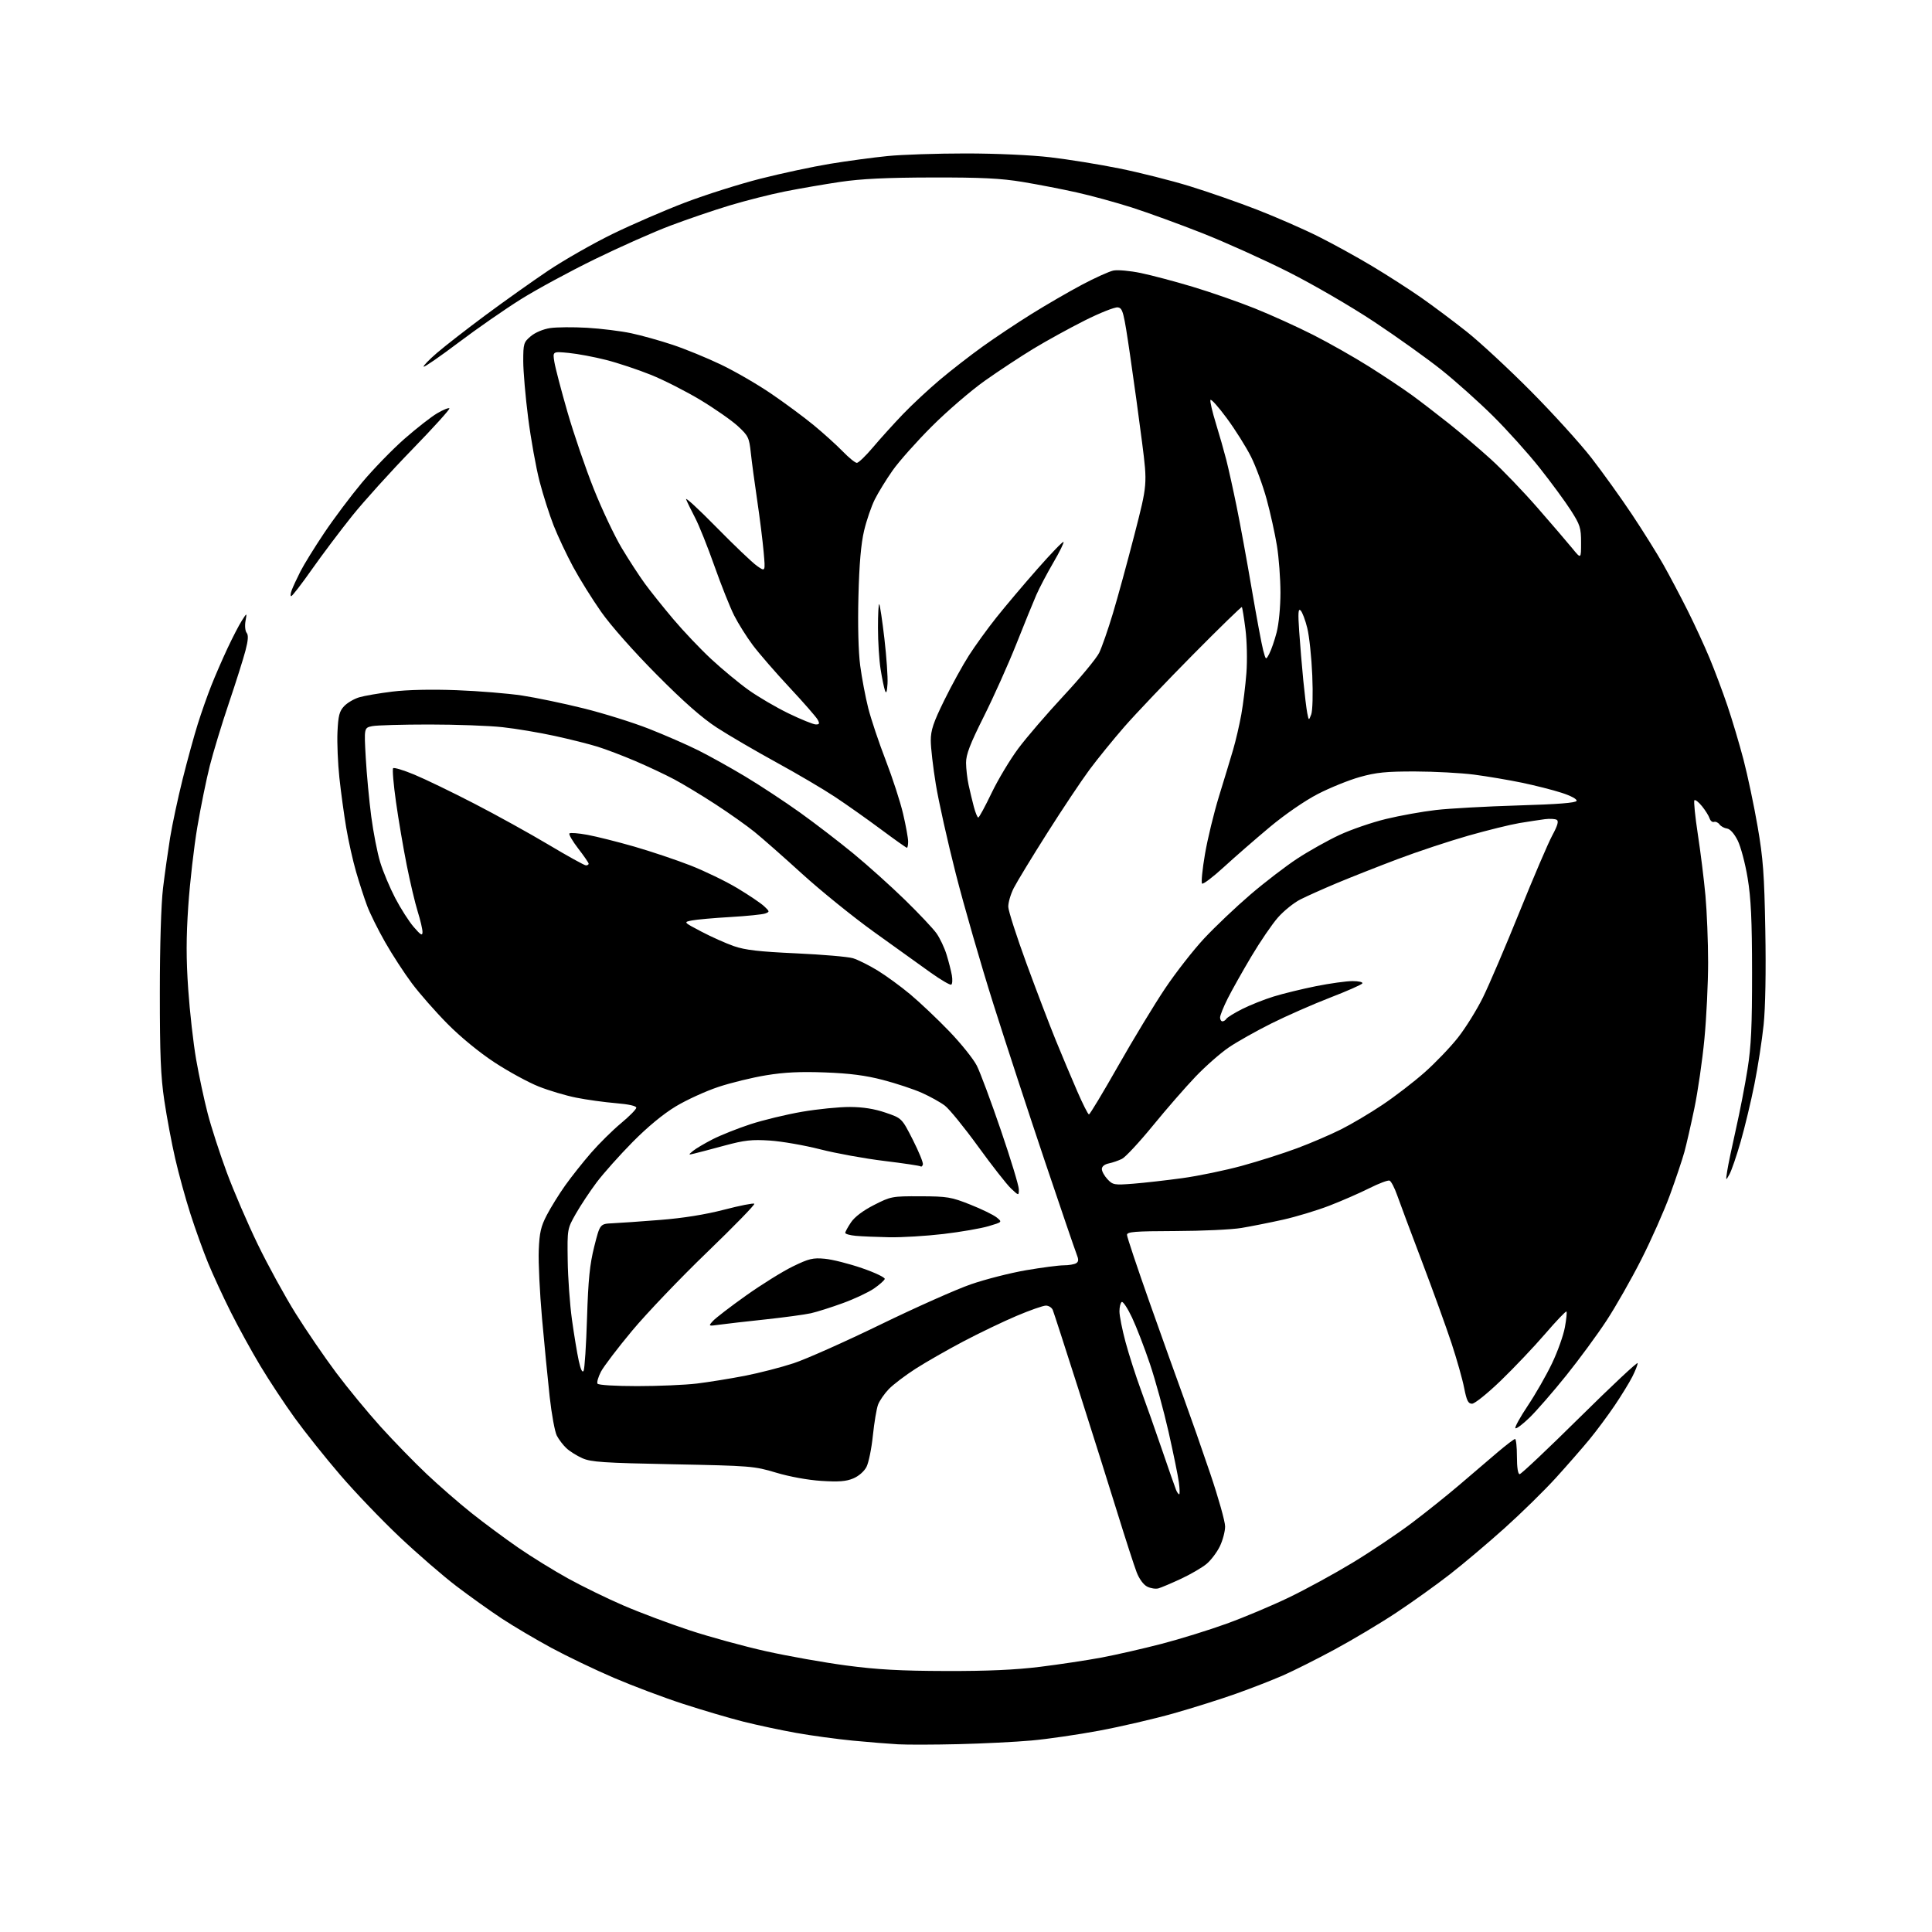<?xml version="1.0" encoding="UTF-8" standalone="no"?>
<svg 
  version="1.1" 
  xmlns="http://www.w3.org/2000/svg" 
  xmlns:xlink="http://www.w3.org/1999/xlink" 
  xmlns:svg="http://www.w3.org/2000/svg"
  xmlns:rdf="http://www.w3.org/1999/02/22-rdf-syntax-ns#"
  xmlns:cc="http://creativecommons.org/ns#"
  xmlns:dc="http://purl.org/dc/elements/1.1/"
  viewBox="0 0 768 768"
  width="768"
  height="768"
>
<style>svg {background-color: white; }</style>"
<path stroke="none" fill="black" fill-rule="evenodd" d="M381.00,693.33C371.38,693.56 360.57,693.59 357.00,693.39C353.43,693.19 345.32,692.54 339.00,691.93C332.68,691.32 322.55,689.94 316.50,688.86C310.45,687.78 301.00,685.76 295.50,684.38C290.00,682.99 279.20,679.81 271.50,677.30C263.80,674.80 251.43,670.14 244.00,666.95C236.57,663.77 225.42,658.42 219.22,655.07C213.01,651.71 204.14,646.47 199.50,643.42C194.87,640.36 186.73,634.56 181.43,630.52C176.12,626.48 165.96,617.68 158.84,610.96C151.72,604.24 141.08,593.13 135.20,586.27C129.31,579.41 121.20,569.24 117.17,563.67C113.14,558.09 107.00,548.80 103.53,543.02C100.05,537.23 94.73,527.55 91.70,521.50C88.67,515.45 84.62,506.68 82.70,502.00C80.78,497.32 77.62,488.55 75.68,482.49C73.74,476.44 71.01,466.54 69.63,460.49C68.24,454.45 66.30,444.10 65.32,437.50C63.89,427.94 63.53,419.20 63.54,394.50C63.54,375.70 64.05,359.37 64.81,353.00C65.51,347.23 66.78,338.23 67.62,333.00C68.47,327.77 70.70,317.34 72.58,309.80C74.46,302.27 77.18,292.37 78.62,287.80C80.05,283.24 82.48,276.35 84.01,272.50C85.53,268.65 88.43,261.99 90.44,257.70C92.45,253.41 95.01,248.46 96.14,246.70C98.19,243.50 98.19,243.50 97.59,246.89C97.26,248.76 97.47,250.86 98.05,251.56C98.79,252.46 98.66,254.53 97.57,258.66C96.73,261.87 93.77,271.25 90.98,279.50C88.19,287.75 84.78,298.96 83.40,304.40C82.02,309.85 79.79,320.79 78.45,328.71C77.10,336.64 75.49,350.74 74.85,360.06C73.99,372.71 73.98,381.13 74.82,393.25C75.43,402.19 76.85,414.74 77.97,421.15C79.09,427.55 81.15,437.22 82.56,442.62C83.96,448.03 87.37,458.54 90.12,465.98C92.87,473.42 98.42,486.30 102.45,494.62C106.48,502.94 113.26,515.31 117.52,522.12C121.78,528.93 129.03,539.53 133.64,545.69C138.25,551.84 146.22,561.52 151.35,567.19C156.48,572.86 164.68,581.29 169.59,585.93C174.49,590.56 182.55,597.58 187.50,601.51C192.45,605.45 200.78,611.62 206.00,615.22C211.22,618.82 220.15,624.34 225.84,627.48C231.53,630.62 241.43,635.45 247.84,638.21C254.25,640.98 266.02,645.40 274.00,648.03C281.98,650.67 295.70,654.43 304.50,656.39C313.30,658.35 327.70,660.91 336.50,662.07C348.73,663.69 358.04,664.21 376.00,664.25C392.55,664.30 403.64,663.80 413.50,662.58C421.20,661.63 432.23,659.96 438.00,658.88C443.77,657.79 454.48,655.34 461.80,653.44C469.11,651.54 480.74,647.93 487.65,645.42C494.56,642.92 505.68,638.24 512.36,635.02C519.04,631.81 530.41,625.60 537.64,621.22C544.87,616.85 555.44,609.75 561.14,605.46C566.84,601.17 575.48,594.25 580.35,590.08C585.21,585.91 591.96,580.15 595.35,577.27C598.73,574.40 601.84,572.04 602.25,572.02C602.66,572.01 603.00,575.15 603.00,579.00C603.00,583.36 603.41,586.00 604.08,586.00C604.68,586.00 615.48,575.80 628.08,563.33C640.69,550.86 651.00,541.21 651.00,541.87C651.00,542.54 650.04,544.97 648.86,547.29C647.68,549.61 644.54,554.73 641.88,558.67C639.22,562.61 634.71,568.69 631.85,572.17C628.98,575.65 622.94,582.57 618.42,587.54C613.90,592.51 604.79,601.44 598.18,607.38C591.57,613.32 581.74,621.63 576.32,625.84C570.91,630.05 561.31,636.92 554.99,641.10C548.67,645.29 537.65,651.86 530.50,655.72C523.35,659.58 514.12,664.21 510.00,666.01C505.88,667.82 497.55,671.06 491.50,673.22C485.45,675.38 474.20,678.93 466.50,681.11C458.80,683.28 445.52,686.37 437.00,687.96C428.48,689.55 416.32,691.32 410.00,691.88C403.68,692.45 390.62,693.10 381.00,693.33zM460.50,631.40C459.40,631.70 457.39,631.40 456.03,630.71C454.56,629.97 452.85,627.65 451.83,624.98C450.88,622.52 447.39,611.73 444.07,601.00C440.75,590.27 433.80,568.23 428.62,552.00C423.44,535.77 418.89,521.71 418.50,520.75C418.11,519.79 416.88,519.00 415.76,519.00C414.65,519.00 409.41,520.84 404.12,523.08C398.83,525.32 389.32,529.88 383.00,533.21C376.68,536.54 368.12,541.43 364.00,544.07C359.88,546.71 355.07,550.37 353.31,552.19C351.56,554.01 349.64,556.79 349.04,558.37C348.45,559.94 347.52,565.48 346.98,570.66C346.45,575.85 345.30,581.45 344.44,583.12C343.52,584.90 341.34,586.80 339.18,587.70C336.36,588.89 333.39,589.12 326.50,588.68C321.18,588.34 313.82,587.00 308.50,585.40C299.80,582.79 298.44,582.68 267.50,582.07C239.97,581.53 234.94,581.20 231.51,579.67C229.32,578.70 226.47,576.91 225.17,575.70C223.87,574.49 222.15,572.24 221.35,570.70C220.55,569.16 219.27,562.18 218.50,555.20C217.73,548.21 216.37,534.20 215.46,524.05C214.56,513.91 213.97,501.76 214.16,497.05C214.44,490.00 215.00,487.54 217.37,483.00C218.94,479.98 222.23,474.68 224.67,471.24C227.12,467.80 231.75,461.95 234.98,458.24C238.21,454.53 243.56,449.25 246.87,446.50C250.18,443.75 252.91,440.98 252.94,440.35C252.98,439.63 249.94,438.95 244.75,438.52C240.21,438.14 233.12,437.16 229.00,436.33C224.88,435.51 218.16,433.51 214.08,431.88C209.99,430.25 202.13,425.96 196.60,422.34C190.58,418.39 183.08,412.25 177.90,407.01C173.14,402.20 166.76,394.94 163.73,390.88C160.69,386.82 155.90,379.46 153.09,374.51C150.27,369.57 147.04,363.06 145.92,360.04C144.79,357.03 142.82,350.95 141.54,346.53C140.26,342.11 138.50,334.23 137.62,329.00C136.74,323.77 135.52,314.85 134.91,309.16C134.30,303.47 133.96,295.30 134.15,290.99C134.45,284.50 134.90,282.73 136.79,280.72C138.04,279.39 140.74,277.80 142.79,277.19C144.83,276.58 150.78,275.56 156.00,274.92C161.93,274.19 171.52,273.98 181.50,274.36C190.30,274.69 202.00,275.65 207.50,276.48C213.00,277.31 224.03,279.61 232.00,281.59C239.97,283.57 251.68,287.23 258.00,289.72C264.32,292.21 273.10,296.04 277.50,298.24C281.90,300.43 290.34,305.13 296.26,308.68C302.17,312.23 311.93,318.66 317.95,322.96C323.96,327.26 333.55,334.63 339.27,339.33C344.98,344.03 354.18,352.30 359.71,357.69C365.24,363.09 370.89,369.07 372.26,371.00C373.63,372.93 375.44,376.75 376.28,379.50C377.13,382.25 378.07,385.95 378.38,387.71C378.68,389.48 378.58,391.14 378.14,391.41C377.71,391.68 374.01,389.52 369.92,386.61C365.84,383.70 355.68,376.41 347.34,370.41C339.01,364.41 326.18,354.03 318.84,347.35C311.51,340.67 303.00,333.18 299.95,330.71C296.90,328.24 289.93,323.30 284.45,319.74C278.98,316.17 271.57,311.70 268.00,309.80C264.43,307.90 257.45,304.62 252.51,302.51C247.56,300.40 240.81,297.83 237.51,296.81C234.20,295.78 226.55,293.86 220.50,292.54C214.45,291.22 205.13,289.65 199.79,289.07C194.45,288.48 181.34,288.00 170.66,288.00C159.99,288.00 149.78,288.29 147.98,288.65C144.72,289.31 144.72,289.31 145.39,301.16C145.76,307.69 146.74,318.20 147.57,324.53C148.40,330.86 150.00,339.06 151.14,342.77C152.27,346.47 154.96,352.88 157.11,357.00C159.26,361.12 162.57,366.30 164.47,368.50C167.28,371.75 167.93,372.12 167.95,370.50C167.96,369.40 167.11,365.76 166.06,362.41C165.01,359.06 163.04,350.73 161.68,343.91C160.32,337.08 158.39,325.78 157.41,318.78C156.42,311.78 155.91,305.75 156.28,305.38C156.66,305.01 160.46,306.16 164.73,307.94C169.00,309.71 179.70,314.88 188.50,319.43C197.30,323.97 210.65,331.36 218.16,335.84C225.68,340.33 232.32,344.00 232.91,344.00C233.51,344.00 234.00,343.70 234.00,343.34C234.00,342.98 232.14,340.27 229.86,337.32C227.58,334.36 226.01,331.66 226.36,331.30C226.72,330.95 229.94,331.20 233.52,331.86C237.10,332.52 245.46,334.62 252.08,336.52C258.70,338.43 268.78,341.81 274.47,344.03C280.15,346.26 288.56,350.33 293.14,353.08C297.72,355.83 302.50,359.06 303.77,360.26C305.98,362.33 306.00,362.46 304.17,363.13C303.12,363.52 296.91,364.15 290.38,364.53C283.85,364.91 276.96,365.52 275.07,365.89C271.64,366.56 271.64,366.56 278.81,370.33C282.76,372.41 288.58,375.01 291.75,376.11C296.21,377.66 301.76,378.30 316.50,378.97C326.95,379.45 337.10,380.32 339.06,380.91C341.02,381.50 345.39,383.68 348.78,385.74C352.17,387.81 358.07,392.11 361.89,395.31C365.70,398.50 372.66,405.09 377.34,409.95C382.02,414.81 386.96,420.97 388.31,423.64C389.66,426.31 393.97,437.88 397.88,449.34C401.80,460.80 405.00,471.34 405.00,472.77C405.00,475.37 405.00,475.37 401.89,472.44C400.18,470.82 394.29,463.30 388.80,455.73C383.30,448.15 377.37,440.86 375.60,439.51C373.84,438.17 369.72,435.88 366.45,434.42C363.18,432.97 356.23,430.66 351.00,429.30C344.08,427.49 337.83,426.68 328.00,426.31C318.15,425.94 311.81,426.24 304.54,427.44C299.07,428.33 290.52,430.42 285.54,432.08C280.57,433.73 272.98,437.20 268.68,439.78C263.68,442.79 257.47,447.91 251.46,453.99C246.30,459.22 239.86,466.44 237.16,470.03C234.47,473.62 230.74,479.25 228.88,482.53C225.50,488.49 225.50,488.51 225.67,501.00C225.76,507.88 226.52,518.45 227.35,524.50C228.19,530.55 229.41,537.94 230.06,540.91C230.82,544.41 231.50,545.83 231.99,544.91C232.40,544.14 233.02,534.73 233.35,524.00C233.84,508.55 234.44,502.63 236.23,495.50C238.50,486.50 238.50,486.50 243.50,486.27C246.25,486.15 254.77,485.55 262.44,484.94C271.53,484.23 280.37,482.81 287.81,480.88C294.10,479.24 299.51,478.18 299.85,478.51C300.18,478.85 291.76,487.49 281.14,497.73C270.52,507.96 257.11,522.00 251.33,528.92C245.56,535.84 239.96,543.20 238.88,545.28C237.80,547.37 237.19,549.50 237.52,550.03C237.86,550.59 244.63,551.00 253.34,551.00C261.70,551.00 272.37,550.54 277.03,549.98C281.69,549.41 290.23,548.04 296.00,546.92C301.77,545.80 310.55,543.54 315.50,541.90C320.45,540.27 335.98,533.35 350.00,526.53C364.02,519.71 380.23,512.50 386.00,510.51C391.77,508.52 401.61,506.01 407.85,504.94C414.09,503.87 420.84,502.99 422.85,502.98C424.86,502.98 427.08,502.60 427.79,502.15C428.80,501.51 428.83,500.71 427.92,498.42C427.28,496.81 421.61,480.20 415.31,461.50C409.02,442.80 399.81,414.68 394.85,399.00C389.90,383.32 383.18,360.03 379.92,347.23C376.66,334.43 373.09,318.46 372.00,311.73C370.90,305.00 370.00,297.20 370.00,294.40C370.00,290.26 371.01,287.24 375.36,278.38C378.30,272.38 382.73,264.33 385.20,260.49C387.67,256.64 392.55,249.90 396.05,245.50C399.55,241.10 406.88,232.42 412.34,226.22C417.80,220.01 422.49,215.16 422.76,215.42C423.02,215.69 421.19,219.42 418.68,223.70C416.18,227.99 413.15,233.75 411.95,236.50C410.75,239.25 407.16,248.06 403.98,256.08C400.79,264.10 394.99,277.03 391.09,284.82C385.58,295.83 384.01,299.92 384.02,303.24C384.04,305.58 384.49,309.52 385.03,312.00C385.56,314.48 386.51,318.41 387.13,320.75C387.75,323.09 388.54,324.99 388.88,324.98C389.22,324.98 391.60,320.59 394.17,315.23C396.74,309.88 401.53,301.90 404.81,297.50C408.09,293.10 416.23,283.65 422.88,276.50C429.54,269.35 435.86,261.70 436.94,259.50C438.01,257.30 440.45,250.30 442.36,243.95C444.28,237.60 448.15,223.43 450.98,212.45C456.11,192.50 456.11,192.50 454.01,176.00C452.86,166.93 450.69,151.18 449.20,141.00C446.68,123.85 446.33,122.48 444.34,122.19C443.16,122.02 437.26,124.36 431.22,127.39C425.19,130.42 416.04,135.45 410.89,138.57C405.75,141.69 397.03,147.43 391.52,151.33C386.01,155.23 376.53,163.39 370.45,169.46C364.37,175.53 357.35,183.43 354.84,187.00C352.33,190.57 349.14,195.75 347.76,198.50C346.38,201.25 344.45,206.88 343.48,211.00C342.26,216.17 341.56,224.26 341.24,237.08C340.95,248.42 341.22,259.13 341.94,264.58C342.59,269.49 344.03,277.10 345.14,281.50C346.26,285.90 349.38,295.23 352.09,302.23C354.79,309.23 357.91,318.81 359.00,323.52C360.10,328.23 361.00,333.19 361.00,334.54C361.00,335.89 360.78,337.00 360.51,337.00C360.23,337.00 355.57,333.69 350.14,329.65C344.71,325.61 336.49,319.80 331.88,316.75C327.27,313.69 316.75,307.50 308.50,302.99C300.25,298.47 289.68,292.30 285.00,289.26C279.08,285.42 271.78,278.99 260.99,268.12C251.88,258.94 242.81,248.69 238.99,243.25C235.42,238.17 230.39,230.10 227.82,225.33C225.25,220.55 221.77,213.18 220.10,208.95C218.43,204.71 215.90,196.80 214.49,191.37C213.08,185.94 211.04,174.62 209.96,166.21C208.88,157.80 208.00,147.61 208.00,143.55C208.00,136.58 208.17,136.04 211.00,133.65C212.76,132.17 215.95,130.83 218.68,130.42C221.26,130.03 227.89,129.98 233.43,130.30C238.97,130.63 246.84,131.60 250.92,132.47C254.99,133.33 262.42,135.41 267.42,137.08C272.41,138.74 281.00,142.26 286.50,144.89C292.00,147.51 300.96,152.69 306.41,156.40C311.86,160.10 319.51,165.76 323.41,168.97C327.31,172.18 332.51,176.88 334.96,179.40C337.41,181.93 339.95,184.00 340.61,184.00C341.27,184.00 344.18,181.19 347.08,177.75C349.98,174.31 355.32,168.42 358.93,164.65C362.54,160.88 369.15,154.73 373.61,150.97C378.07,147.21 385.72,141.27 390.61,137.76C395.50,134.25 404.23,128.43 410.00,124.84C415.77,121.24 424.77,116.02 430.00,113.24C435.23,110.46 440.89,107.90 442.58,107.55C444.28,107.20 449.19,107.64 453.49,108.53C457.79,109.42 467.10,111.89 474.18,114.02C481.26,116.15 492.33,120.00 498.78,122.59C505.23,125.17 515.67,129.91 522.00,133.12C528.33,136.33 538.33,142.01 544.24,145.73C550.14,149.45 557.76,154.53 561.16,157.00C564.56,159.47 571.20,164.58 575.92,168.33C580.64,172.09 588.18,178.51 592.69,182.60C597.19,186.69 605.52,195.36 611.19,201.86C616.86,208.36 623.08,215.60 625.00,217.96C628.50,222.25 628.50,222.25 628.50,215.73C628.50,209.81 628.12,208.62 624.43,202.86C622.19,199.36 616.62,191.78 612.04,186.00C607.46,180.22 599.11,170.94 593.48,165.36C587.85,159.78 578.62,151.53 572.97,147.02C567.32,142.52 555.30,133.93 546.26,127.93C537.10,121.85 522.02,113.09 512.17,108.12C502.45,103.22 487.07,96.29 478.00,92.71C468.93,89.13 456.33,84.54 450.00,82.51C443.68,80.49 433.78,77.77 428.00,76.49C422.23,75.20 412.55,73.32 406.50,72.32C397.83,70.89 390.20,70.51 370.50,70.55C352.35,70.59 342.35,71.08 334.00,72.31C327.68,73.25 317.77,74.96 312.00,76.11C306.23,77.26 296.34,79.77 290.04,81.67C283.74,83.57 273.17,87.18 266.54,89.68C259.92,92.17 246.40,98.17 236.50,103.01C226.60,107.84 213.34,115.02 207.04,118.97C200.74,122.91 189.58,130.66 182.25,136.19C174.91,141.72 168.69,146.03 168.42,145.75C168.15,145.48 170.53,143.02 173.71,140.28C176.90,137.54 185.57,130.79 193.00,125.28C200.43,119.77 211.62,111.82 217.88,107.61C224.14,103.41 235.62,96.86 243.38,93.06C251.15,89.27 264.16,83.63 272.30,80.53C280.43,77.43 293.93,73.16 302.30,71.03C310.66,68.91 323.12,66.24 330.00,65.11C336.88,63.98 347.16,62.59 352.86,62.03C358.55,61.46 372.50,61.00 383.86,61.00C395.96,61.00 409.89,61.63 417.49,62.52C424.63,63.35 437.01,65.35 444.99,66.97C452.97,68.58 465.53,71.74 472.88,74.00C480.24,76.26 492.39,80.50 499.88,83.42C507.37,86.34 518.23,91.09 524.00,93.98C529.77,96.86 539.45,102.19 545.50,105.82C551.55,109.45 560.33,115.09 565.00,118.35C569.67,121.62 577.77,127.68 583.00,131.82C588.23,135.96 599.70,146.60 608.50,155.46C617.30,164.32 628.15,176.28 632.62,182.03C637.08,187.79 644.34,197.90 648.74,204.50C653.13,211.10 658.76,220.10 661.24,224.50C663.72,228.90 668.04,237.09 670.86,242.70C673.67,248.31 677.61,256.86 679.62,261.70C681.63,266.54 684.81,275.00 686.67,280.50C688.54,286.00 691.42,295.68 693.08,302.00C694.73,308.32 697.25,320.25 698.67,328.50C700.87,341.23 701.34,347.48 701.74,369.86C702.04,386.18 701.78,400.45 701.07,407.36C700.43,413.48 698.79,424.12 697.41,431.00C696.04,437.88 693.57,448.16 691.93,453.86C690.29,459.56 688.28,465.41 687.46,466.86C686.00,469.47 685.99,469.46 686.59,465.50C686.92,463.30 688.47,455.86 690.03,448.96C691.59,442.07 693.69,431.27 694.68,424.96C696.12,415.92 696.49,407.81 696.47,386.50C696.45,365.68 696.05,357.10 694.71,349.01C693.76,343.24 691.97,336.52 690.74,334.07C689.37,331.35 687.73,329.52 686.53,329.36C685.44,329.22 684.09,328.48 683.53,327.72C682.96,326.95 681.98,326.50 681.33,326.72C680.69,326.93 679.91,326.30 679.59,325.31C679.27,324.31 677.92,322.15 676.59,320.50C675.26,318.85 673.90,317.78 673.56,318.11C673.22,318.45 673.83,324.53 674.91,331.61C676.00,338.70 677.36,349.68 677.94,356.00C678.52,362.32 678.99,374.29 679.00,382.59C679.00,390.89 678.34,404.61 677.52,413.09C676.71,421.57 674.92,433.90 673.55,440.50C672.18,447.10 670.39,454.94 669.57,457.93C668.75,460.92 666.18,468.57 663.86,474.93C661.54,481.29 656.40,492.88 652.44,500.67C648.49,508.46 642.26,519.41 638.60,524.99C634.94,530.58 627.72,540.40 622.56,546.82C617.40,553.25 610.89,560.72 608.11,563.44C605.32,566.16 602.76,568.09 602.40,567.73C602.05,567.38 604.26,563.36 607.32,558.79C610.37,554.23 614.70,546.67 616.93,542.00C619.17,537.33 621.47,530.87 622.06,527.65C622.65,524.44 622.94,521.60 622.69,521.36C622.45,521.11 618.64,525.10 614.24,530.21C609.84,535.32 601.93,543.66 596.66,548.75C591.37,553.86 586.23,558.00 585.17,558.00C583.62,558.00 583.03,556.81 582.03,551.75C581.36,548.31 579.10,540.33 577.02,534.00C574.93,527.67 569.64,513.05 565.26,501.50C560.87,489.95 556.44,478.08 555.40,475.13C554.36,472.17 553.00,469.55 552.36,469.31C551.73,469.07 548.12,470.43 544.34,472.33C540.56,474.23 533.42,477.35 528.48,479.26C523.54,481.17 515.23,483.68 510.00,484.85C504.77,486.01 497.35,487.49 493.50,488.13C489.65,488.78 477.84,489.33 467.25,489.36C451.02,489.41 448.00,489.65 448.00,490.89C448.00,491.70 452.07,503.86 457.04,517.93C462.02,531.99 468.15,549.12 470.67,556.00C473.18,562.88 477.89,576.31 481.12,585.86C484.35,595.41 487.00,604.83 487.00,606.79C487.00,608.76 486.06,612.30 484.92,614.66C483.78,617.02 481.42,620.16 479.67,621.64C477.93,623.11 473.35,625.78 469.50,627.58C465.65,629.37 461.60,631.09 460.50,631.40zM468.74,594.00C469.02,594.00 468.97,591.86 468.62,589.25C468.27,586.64 466.42,577.61 464.52,569.19C462.61,560.76 459.28,548.61 457.12,542.19C454.95,535.76 451.75,527.46 450.00,523.75C448.25,520.04 446.40,517.25 445.91,517.56C445.41,517.87 445.00,519.55 445.00,521.31C445.00,523.06 446.09,528.55 447.42,533.50C448.75,538.45 451.50,547.00 453.52,552.50C455.55,558.00 459.36,568.80 461.99,576.50C464.62,584.20 467.10,591.29 467.50,592.25C467.89,593.21 468.45,594.00 468.74,594.00zM286.01,526.58C281.51,527.20 281.51,527.20 283.41,525.10C284.45,523.95 290.35,519.42 296.52,515.03C302.70,510.64 311.06,505.43 315.12,503.45C321.60,500.30 323.16,499.93 327.91,500.38C330.89,500.66 337.54,502.34 342.69,504.12C347.84,505.89 351.89,507.83 351.70,508.42C351.50,509.01 349.58,510.72 347.42,512.21C345.26,513.70 339.74,516.30 335.14,517.98C330.55,519.66 324.78,521.49 322.34,522.04C319.89,522.58 311.73,523.69 304.19,524.50C296.66,525.30 288.48,526.24 286.01,526.58zM353.51,491.83C348.55,491.73 342.59,491.48 340.25,491.27C337.91,491.06 336.00,490.53 336.00,490.09C336.00,489.65 337.03,487.77 338.29,485.90C339.74,483.74 343.08,481.22 347.44,479.00C354.14,475.59 354.59,475.50 365.90,475.54C376.61,475.58 378.13,475.83 385.71,478.85C390.23,480.64 394.94,482.94 396.19,483.95C398.46,485.79 398.46,485.79 392.98,487.42C389.96,488.32 381.88,489.72 375.01,490.53C368.13,491.34 358.46,491.92 353.51,491.83zM450.50,470.54C454.90,470.19 463.68,469.20 470.00,468.33C476.32,467.47 486.96,465.26 493.64,463.44C500.32,461.61 510.22,458.46 515.64,456.43C521.06,454.41 528.90,451.04 533.05,448.96C537.21,446.88 544.63,442.48 549.55,439.18C554.47,435.89 561.99,430.11 566.25,426.34C570.51,422.58 576.49,416.35 579.53,412.50C582.57,408.65 587.05,401.45 589.49,396.50C591.93,391.55 598.47,376.25 604.03,362.50C609.58,348.75 615.45,335.05 617.07,332.06C619.16,328.20 619.67,326.42 618.84,325.90C618.20,325.50 616.06,325.39 614.09,325.64C612.11,325.90 607.58,326.59 604.00,327.18C600.42,327.78 591.28,330.03 583.68,332.19C576.08,334.36 563.48,338.53 555.68,341.48C547.88,344.42 537.02,348.71 531.54,351.00C526.06,353.30 519.48,356.24 516.92,357.54C514.35,358.84 510.35,362.06 508.02,364.70C505.69,367.34 500.94,374.30 497.45,380.17C493.96,386.04 489.73,393.56 488.05,396.89C486.37,400.22 485.00,403.63 485.00,404.47C485.00,405.31 485.42,406.00 485.94,406.00C486.46,406.00 487.17,405.54 487.51,404.98C487.86,404.42 490.70,402.67 493.82,401.09C496.95,399.52 502.56,397.28 506.31,396.13C510.05,394.97 517.64,393.12 523.17,392.01C528.69,390.91 535.22,390.00 537.67,390.00C540.12,390.00 541.86,390.41 541.55,390.92C541.24,391.43 535.47,393.97 528.74,396.57C522.01,399.17 511.55,403.77 505.50,406.78C499.45,409.80 491.80,414.10 488.50,416.34C485.20,418.58 479.25,423.80 475.28,427.95C471.31,432.10 463.66,440.88 458.28,447.47C452.90,454.05 447.38,459.99 446.00,460.67C444.62,461.35 442.26,462.17 440.75,462.48C439.08,462.82 438.00,463.69 438.00,464.70C438.00,465.62 439.01,467.45 440.25,468.77C442.37,471.03 442.95,471.13 450.50,470.54zM366.86,462.93C366.64,463.59 366.24,463.91 365.98,463.66C365.72,463.40 359.20,462.43 351.50,461.49C343.80,460.56 332.34,458.48 326.04,456.87C319.74,455.26 310.74,453.70 306.04,453.39C298.84,452.92 296.01,453.23 288.00,455.39C282.77,456.81 277.38,458.23 276.00,458.55C273.55,459.14 273.54,459.12 275.50,457.49C276.60,456.58 280.13,454.50 283.33,452.86C286.54,451.23 293.29,448.54 298.33,446.89C303.38,445.24 312.61,443.01 318.85,441.94C325.09,440.87 333.64,440.02 337.85,440.04C343.05,440.06 347.59,440.78 352.00,442.29C358.50,444.50 358.50,444.50 362.88,453.12C365.28,457.86 367.08,462.27 366.86,462.93zM432.87,443.00C433.24,443.00 438.44,434.36 444.44,423.79C450.43,413.23 458.82,399.39 463.07,393.04C467.32,386.69 474.33,377.71 478.65,373.07C482.97,368.44 491.23,360.60 497.00,355.65C502.77,350.70 511.22,344.23 515.76,341.26C520.30,338.29 527.78,334.10 532.37,331.95C536.96,329.80 545.30,326.93 550.90,325.57C556.51,324.21 565.46,322.60 570.80,321.99C576.13,321.37 590.81,320.56 603.42,320.18C619.28,319.71 626.45,319.15 626.72,318.35C626.94,317.68 624.44,316.33 620.80,315.16C617.34,314.03 610.23,312.23 605.00,311.14C599.77,310.06 591.23,308.61 586.00,307.93C580.77,307.25 570.20,306.69 562.50,306.67C551.02,306.65 547.07,307.05 540.57,308.87C536.21,310.09 528.69,313.13 523.87,315.62C518.73,318.27 510.83,323.71 504.80,328.74C499.14,333.47 490.91,340.63 486.53,344.65C482.15,348.67 478.24,351.63 477.84,351.23C477.44,350.83 477.96,345.55 479.00,339.50C480.03,333.45 482.55,323.10 484.58,316.50C486.62,309.90 489.14,301.57 490.19,298.00C491.24,294.43 492.70,288.12 493.44,284.00C494.18,279.88 495.09,272.45 495.47,267.50C495.85,262.46 495.68,254.80 495.08,250.09C494.50,245.47 493.85,241.52 493.66,241.32C493.46,241.12 484.72,249.63 474.23,260.23C463.74,270.83 451.50,283.70 447.02,288.82C442.55,293.95 436.27,301.68 433.07,305.99C429.87,310.31 422.31,321.64 416.27,331.17C410.23,340.70 404.26,350.52 402.99,353.00C401.73,355.48 400.75,358.86 400.81,360.52C400.87,362.18 404.13,372.31 408.05,383.02C411.98,393.73 417.21,407.45 419.68,413.50C422.15,419.55 425.98,428.66 428.20,433.75C430.41,438.84 432.51,443.00 432.87,443.00zM324.29,287.98C325.73,288.00 325.88,287.64 325.05,286.10C324.49,285.06 319.48,279.32 313.91,273.35C308.34,267.38 301.76,259.80 299.28,256.50C296.81,253.20 293.45,247.86 291.82,244.63C290.19,241.40 286.67,232.56 283.99,224.98C281.32,217.40 277.87,208.79 276.33,205.85C274.79,202.91 273.17,199.60 272.74,198.50C272.30,197.40 277.69,202.36 284.72,209.52C291.75,216.68 299.02,223.62 300.88,224.93C304.27,227.33 304.27,227.33 303.56,219.41C303.18,215.06 302.03,205.88 301.01,199.00C299.99,192.12 298.84,183.57 298.46,180.00C297.81,173.95 297.45,173.21 293.32,169.40C290.88,167.15 284.19,162.48 278.46,159.02C272.73,155.57 263.86,151.06 258.74,149.00C253.62,146.94 245.63,144.28 240.97,143.09C236.31,141.90 229.62,140.64 226.10,140.30C219.69,139.68 219.69,139.68 220.36,143.83C220.72,146.11 223.06,155.07 225.56,163.74C228.06,172.41 232.78,186.20 236.05,194.39C239.32,202.58 244.33,213.16 247.17,217.89C250.01,222.63 254.14,228.97 256.35,232.00C258.56,235.03 263.65,241.39 267.67,246.15C271.69,250.91 278.47,258.05 282.74,262.01C287.01,265.97 293.65,271.48 297.50,274.24C301.35,277.00 308.55,281.21 313.50,283.61C318.45,286.00 323.30,287.97 324.29,287.98zM521.23,284.00C521.78,282.58 521.96,275.90 521.65,268.50C521.35,261.35 520.46,252.87 519.66,249.66C518.87,246.45 517.68,243.30 517.01,242.66C516.06,241.75 515.94,243.58 516.45,251.00C516.81,256.23 517.54,265.00 518.08,270.50C518.62,276.00 519.33,281.85 519.66,283.50C520.27,286.50 520.27,286.50 521.23,284.00zM352.80,271.83C352.59,275.14 352.29,275.92 351.79,274.50C351.40,273.40 350.61,269.57 350.05,266.00C349.48,262.43 349.01,255.04 349.01,249.58C349.00,244.13 349.23,239.90 349.51,240.18C349.80,240.46 350.72,246.65 351.57,253.92C352.41,261.20 352.97,269.25 352.80,271.83zM504.59,259.80C505.36,258.34 506.67,254.54 507.49,251.36C508.35,248.06 509.00,241.27 509.00,235.54C508.99,230.02 508.37,221.64 507.60,216.92C506.83,212.20 505.00,203.91 503.52,198.48C502.04,193.06 499.24,185.44 497.30,181.56C495.35,177.68 491.01,170.77 487.64,166.21C484.28,161.65 481.36,158.41 481.16,159.01C480.96,159.61 481.94,163.80 483.33,168.30C484.72,172.81 486.58,179.32 487.46,182.76C488.34,186.21 490.19,194.53 491.56,201.26C492.94,207.99 495.64,222.72 497.56,234.00C499.49,245.28 501.54,256.29 502.13,258.48C503.20,262.46 503.20,262.46 504.59,259.80zM115.77,236.98C115.38,236.99 115.47,235.90 115.98,234.56C116.49,233.22 118.03,229.90 119.41,227.18C120.79,224.46 125.04,217.57 128.87,211.87C132.69,206.17 139.46,197.14 143.92,191.81C148.38,186.48 155.96,178.68 160.76,174.46C165.57,170.25 171.43,165.66 173.80,164.28C176.16,162.89 178.34,162.01 178.65,162.32C178.96,162.62 172.29,169.99 163.84,178.69C155.38,187.38 144.65,199.26 139.98,205.08C135.32,210.90 128.12,220.46 124.00,226.31C119.88,232.17 116.17,236.97 115.77,236.98z" />

</svg>